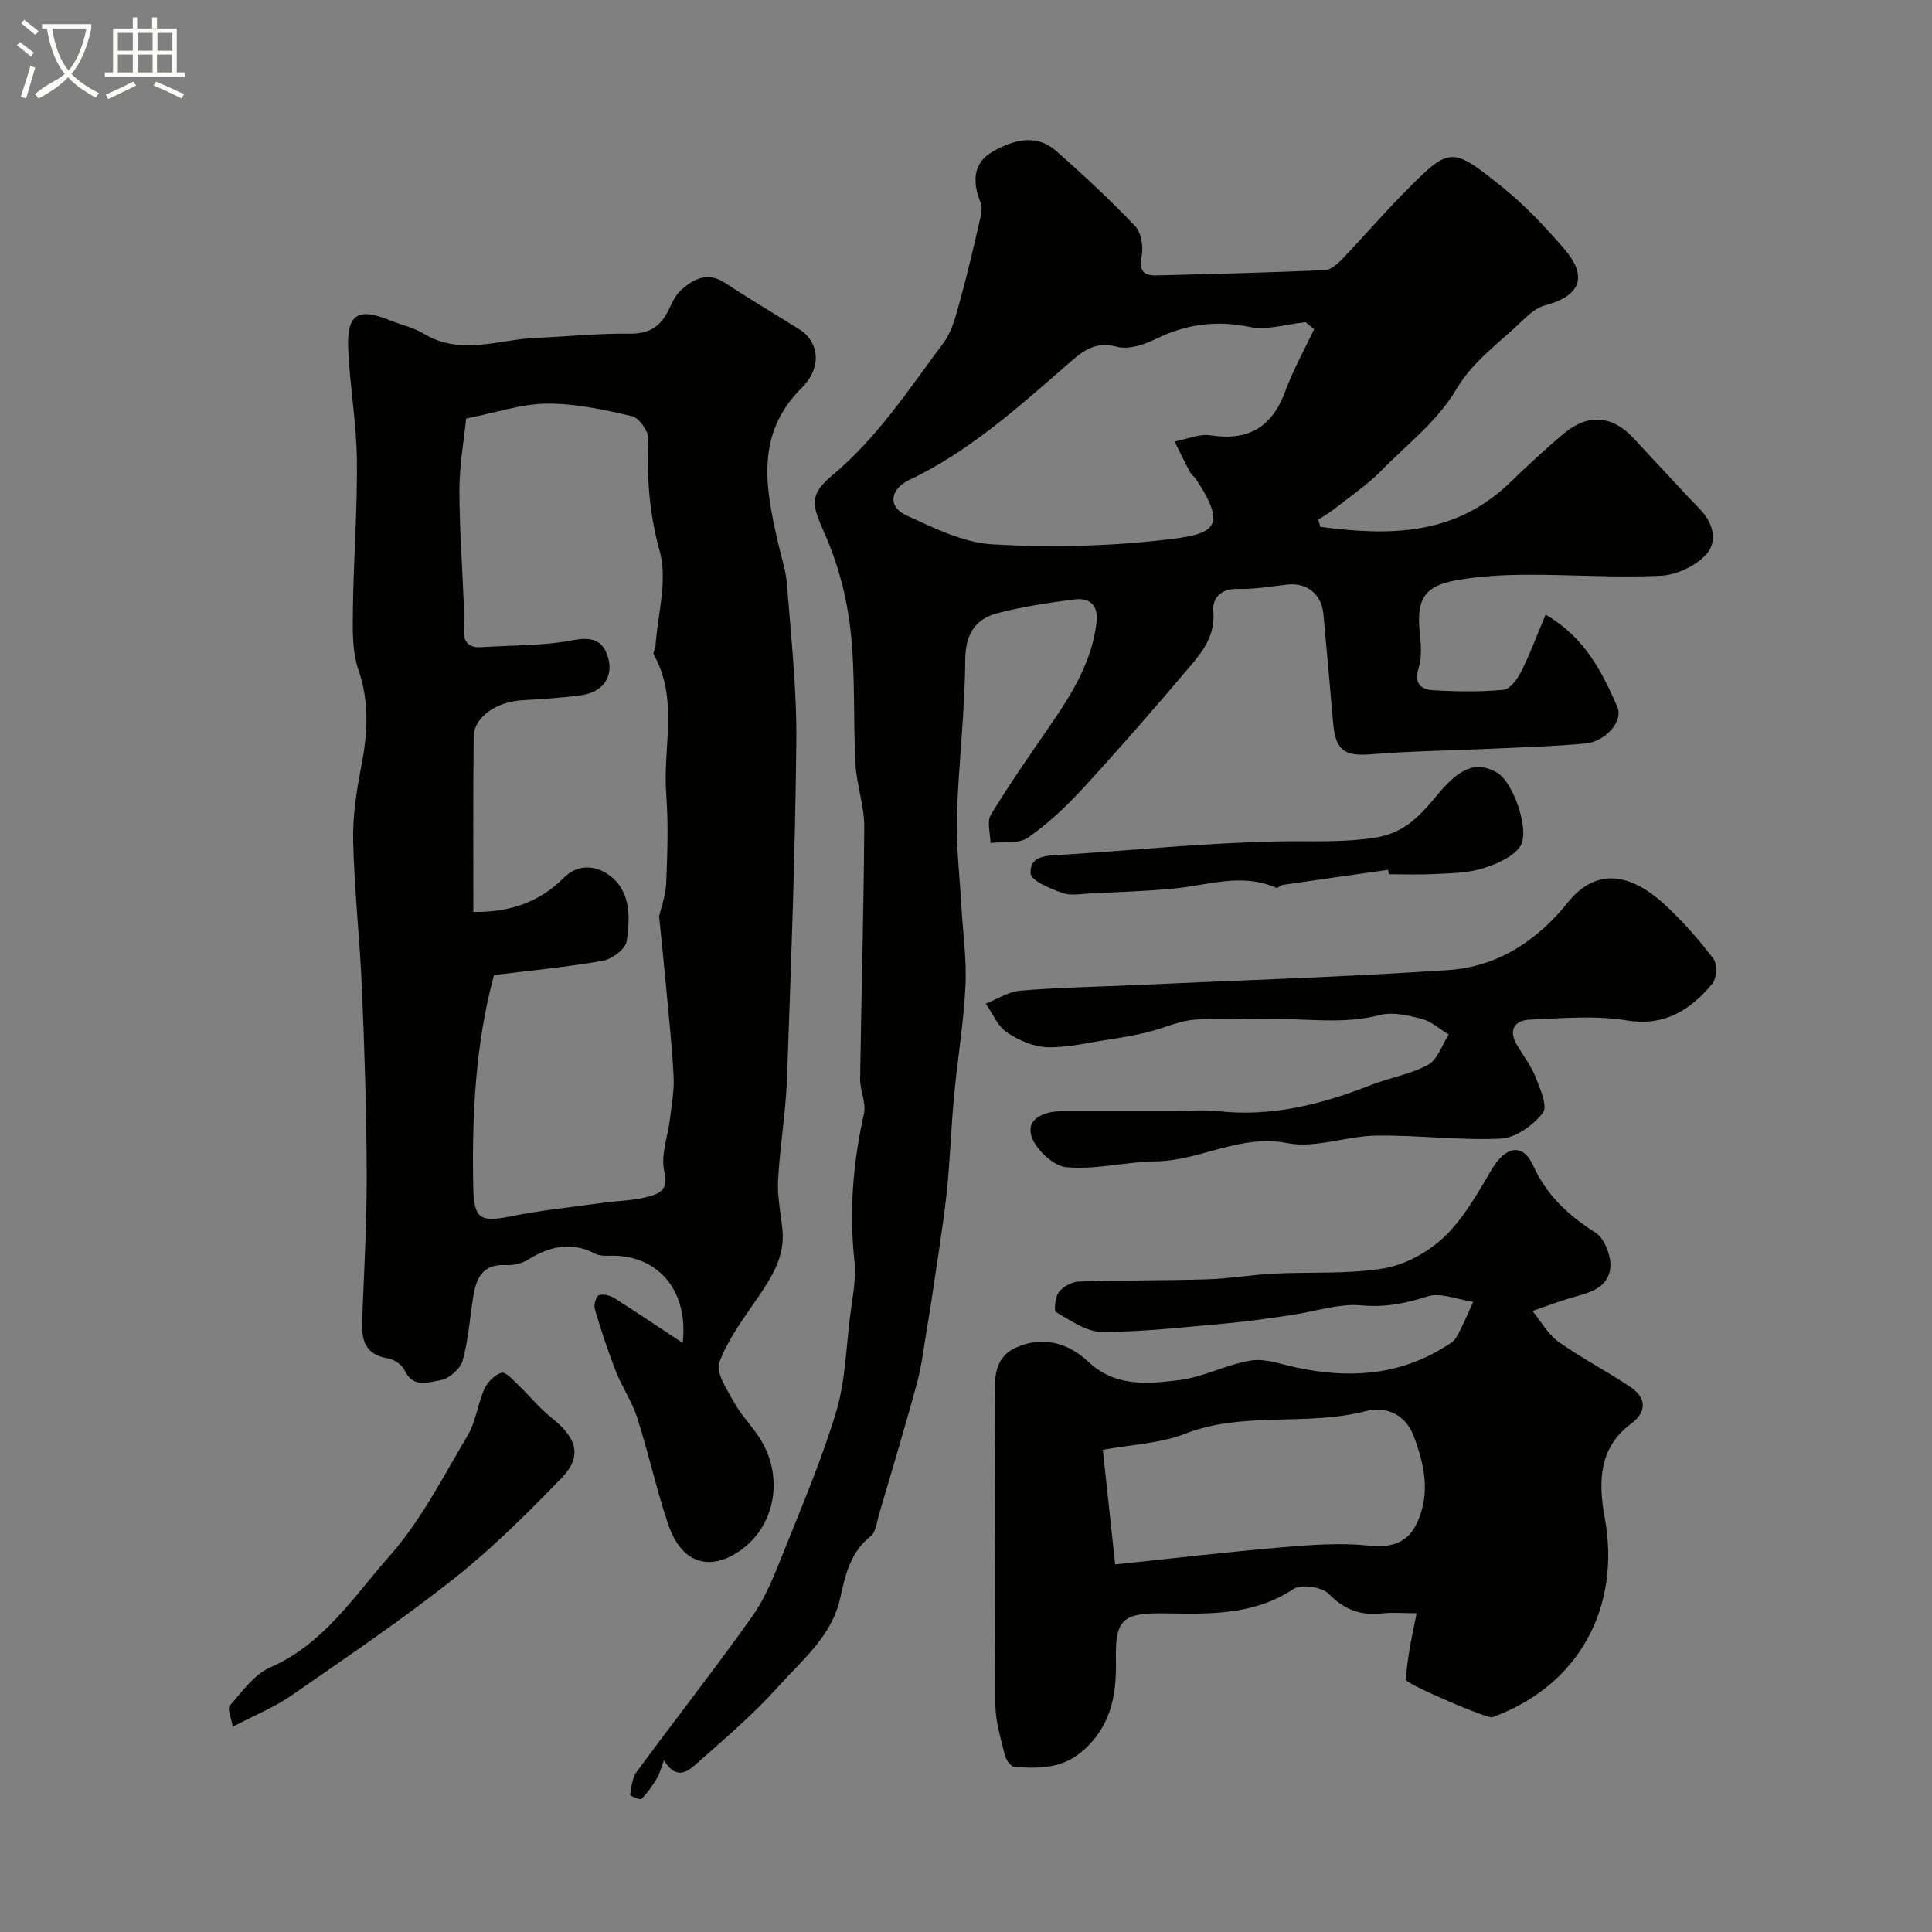 <svg enable-background="new 0 0 400 400" viewBox="0 0 400 400" xmlns="http://www.w3.org/2000/svg"><rect x="0" y="0" width="400" height="400" fill="#808080" stroke="none"/><path d="m6.4 11.7c-1-.8-1.9-1.6-2.9-2.3l.6-.7c.9.7 1.9 1.4 2.9 2.2zm-2.1 8.3c.7-2.1 1.4-4.2 2-6.4.2.1.6.3 1 .4-.7 2.3-1.3 4.4-1.9 6.4zm3-12.8c-1.1-.9-2.1-1.7-2.9-2.4l.6-.7c1 .8 2 1.5 3 2.4zm1.4-1.3v-.9h10.2v.9c-.9 4.2-2.3 7.3-4.1 9.4 1.3 1.4 3.2 2.7 5.7 4-.2.2-.4.5-.7.9-2.5-1.4-4.4-2.7-5.7-4.2-1.4 1.5-3.5 3-6.1 4.4 0 0 0 0-.1-.1-.3-.4-.5-.7-.7-.8 2.7-2.3 4.7-2.8 6.2-4.2-1.8-2.2-3-5.3-3.7-9.4zm9.2 0h-7.1c.6 3.8 1.7 6.7 3.4 8.7 1.7-2 2.9-4.8 3.7-8.7z" fill="#fbfcfa"/><path d="m31.6 3.6h.9v2.3h4.1v9.1h1.7v.9h-16.6v-.9h1.7v-9.1h4.1v-2.3h.9v2.3h3.1v-2.3zm-4 13.3.6.8c-1.9.9-3.8 1.9-5.8 2.8-.2-.3-.3-.6-.5-.9 2-.9 3.9-1.8 5.7-2.7zm-3.2-10.1v3.7h3.1v-3.7zm0 4.5v3.7h3.1v-3.7zm4.1-4.5v3.7h3.1v-3.7zm0 4.5v3.7h3.1v-3.7zm9.1 9.1c-2.1-1.1-4.1-2-5.8-2.7l.5-.8c2.2.9 4.1 1.8 5.8 2.6zm-1.9-13.6h-3.1v3.7h3.1zm-3.2 4.5v3.7h3.1v-3.7z" fill="#fbfcfa"/><g fill="#010100"><path d="m273.38 109.08c14.07 1.86 27.74 1.9 39.11-9.05 3.69-3.55 7.44-7.05 11.36-10.33 4.89-4.09 9.94-3.68 14.22.88 4.69 5 9.3 10.08 14.05 15.02 2.74 2.86 3.4 6.69 1.17 9.15-2.19 2.41-6.14 4.29-9.41 4.45-9.31.45-18.67-.25-28.01-.2-4.75.02-9.57.29-14.24 1.11-6.76 1.19-8.37 3.93-7.69 10.76.25 2.46.5 5.16-.23 7.44-1.08 3.36.65 4.46 3.12 4.6 4.82.28 9.69.36 14.47-.1 1.36-.13 2.89-2.26 3.67-3.81 1.83-3.67 3.26-7.54 5.03-11.75 8.25 4.82 11.69 11.93 14.83 19.04 1.35 3.06-2.46 7.27-6.64 7.65-6.4.58-12.84.77-19.26 1.07-8.28.38-16.59.47-24.85 1.14-5.7.47-7.56-.69-8.07-6.47-.66-7.53-1.31-15.05-2.02-22.57-.39-4.12-3.39-6.51-7.43-6.08-3.42.37-6.86 1-10.27.9-3.53-.11-5.33 1.94-5.09 4.62.42 4.69-1.9 7.97-4.5 11.04-7.28 8.62-14.7 17.13-22.32 25.45-3.49 3.81-7.32 7.44-11.54 10.38-1.91 1.34-5.14.8-7.77 1.11-.02-1.97-.8-4.4.07-5.83 3.88-6.39 8.17-12.52 12.41-18.69 4.46-6.49 8.55-13.11 9.48-21.18.4-3.48-1.37-5.12-4.51-4.73-5.31.66-10.64 1.48-15.82 2.79-4.85 1.22-6.83 4.41-6.86 9.86-.07 10.7-1.39 21.39-1.72 32.1-.19 6.13.55 12.28.9 18.42.31 5.62 1.14 11.26.87 16.85-.37 7.68-1.67 15.31-2.38 22.98-.63 6.72-.8 13.49-1.55 20.2-.83 7.46-2.08 14.86-3.16 22.29-.23 1.61-.51 3.21-.78 4.81-.69 3.95-1.1 7.98-2.14 11.84-2.47 9.16-5.23 18.24-7.9 27.34-.45 1.54-.63 3.6-1.71 4.46-4.24 3.36-5.26 8.04-6.33 12.88-1.72 7.82-7.86 12.76-12.82 18.29-5.07 5.65-10.9 10.63-16.61 15.68-1.84 1.63-4.29 4.02-7.05-.42-.59 1.56-.87 2.75-1.47 3.74-.91 1.51-1.95 3-3.19 4.24-.27.27-2.38-.67-2.35-.83.28-1.64.43-3.52 1.37-4.79 7.94-10.8 16.24-21.34 23.98-32.27 2.76-3.9 4.56-8.57 6.36-13.06 3.86-9.65 7.96-19.25 10.95-29.18 1.91-6.33 2.06-13.21 2.89-19.85.46-3.75 1.31-7.6.91-11.28-1.13-10.36-.31-20.48 1.96-30.61.5-2.24-.83-4.83-.79-7.25.24-17.38.76-34.76.85-52.15.02-4.33-1.58-8.65-1.81-13.01-.5-9.26 0-18.61-1.04-27.8-.76-6.73-2.57-13.58-5.29-19.77-2.59-5.9-3.54-7.97 1.58-12.24 9.33-7.79 15.84-17.83 22.97-27.37 1.95-2.61 2.7-6.22 3.61-9.48 1.53-5.46 2.77-11 4.05-16.53.23-.99.37-2.21 0-3.1-1.68-4.13-1.6-8.12 2.45-10.44 4.11-2.36 8.94-3.93 13.19-.2 5.65 4.95 11.16 10.1 16.34 15.53 1.28 1.34 1.79 4.25 1.4 6.19-.62 3.06.31 4.13 3.07 4.06 11.62-.29 23.24-.59 34.85-1.09 1.24-.05 2.61-1.27 3.58-2.28 4.23-4.42 8.22-9.07 12.51-13.43 9.76-9.92 9.96-10.06 20.55-1.57 4.71 3.77 8.92 8.26 12.88 12.83 5 5.78 3.42 9.8-3.89 11.72-1.68.44-3.26 1.77-4.57 3.03-4.72 4.56-10.44 8.6-13.66 14.08-4.11 7-10.29 11.57-15.66 17.08-2.86 2.93-6.34 5.27-9.58 7.82-1.11.88-2.35 1.61-3.53 2.4.15.46.3.96.45 1.47zm-1.3-40.93c-.59-.48-1.18-.96-1.77-1.44-3.89.39-7.97 1.73-11.62.98-6.98-1.44-13.21-.56-19.5 2.54-2.39 1.18-5.6 2.2-7.97 1.56-4.64-1.25-7.24 1.07-10.21 3.66-10.24 8.92-20.35 18.03-32.8 23.95-3.96 1.88-4.43 5.53-.62 7.27 5.72 2.62 11.79 5.67 17.86 6.03 11.86.69 23.91.42 35.72-.94 10.22-1.17 13.1-2.43 6.48-12.51-.36-.55-.98-.95-1.28-1.52-1.11-2.08-2.13-4.2-3.18-6.31 2.49-.47 5.09-1.66 7.46-1.29 7.81 1.2 12.68-1.67 15.43-9.05 1.63-4.45 3.97-8.63 6-12.93z"/><path d="m141.35 278.04c1.21-10.71-4.95-17.91-14.21-18.06-1.32-.02-2.83.16-3.91-.41-4.97-2.6-9.42-1.55-13.91 1.23-1.31.81-3.12 1.21-4.67 1.12-4.61-.26-6.02 2.6-6.63 6.32-.75 4.5-1.01 9.12-2.24 13.48-.48 1.71-2.85 3.77-4.6 4.04-2.37.35-5.66 1.77-7.39-2.02-.52-1.15-2.17-2.3-3.44-2.5-4.76-.74-5.54-3.79-5.38-7.83.41-10.1.98-20.2.95-30.3-.03-12.77-.44-25.54-.98-38.29-.43-10.23-1.58-20.44-1.82-30.67-.13-5.18.7-10.46 1.7-15.59 1.3-6.72 1.71-13.12-.6-19.83-1.35-3.93-1.21-8.49-1.15-12.76.13-10.26.94-20.53.82-30.79-.09-7.7-1.49-15.38-1.8-23.09-.29-7.13 2.08-8.48 8.77-5.72 2.26.93 4.75 1.43 6.8 2.68 7.69 4.69 15.58 1.22 23.39.9 6.43-.26 12.87-.96 19.29-.86 4.11.06 6.5-1.53 8.14-5.02.69-1.47 1.44-3.09 2.61-4.11 2.62-2.28 5.48-3.74 9.05-1.38 4.99 3.3 10.15 6.36 15.24 9.52 4.22 2.62 4.9 7.94.61 12.2-9.71 9.64-7.48 20.77-4.9 32.11.65 2.85 1.62 5.67 1.84 8.55.83 10.85 2.05 21.73 1.94 32.59-.23 23.23-1.1 46.46-1.93 69.68-.25 7.05-1.47 14.06-1.85 21.11-.18 3.41.57 6.86.91 10.29.54 5.46-2.16 9.69-5.05 13.95-2.95 4.34-6.24 8.66-8.02 13.49-.77 2.1 1.58 5.6 3.01 8.2 1.4 2.55 3.5 4.71 5.13 7.14 5.25 7.82 3.78 18.32-3.92 23.69-5.5 3.83-11.81 3.43-14.85-5.62-2.42-7.21-4.04-14.68-6.36-21.92-1.07-3.35-3.16-6.37-4.45-9.67-1.65-4.21-3.06-8.53-4.34-12.87-.25-.85.27-2.64.85-2.86.89-.33 2.33.06 3.23.62 4.61 2.93 9.13 5.98 14.12 9.26zm-43.35-89.23c7.64.09 13.72-2.05 18.72-7.07 2.96-2.98 6.73-2.56 9.5-.48 4.45 3.33 4.23 8.76 3.54 13.59-.23 1.61-3.05 3.73-4.96 4.07-7.39 1.31-14.9 2-22.52 2.95-3.84 14.17-4.61 29.07-4.29 44.09.14 6.35 1.41 7.15 7.65 5.89 6.37-1.29 12.88-1.94 19.33-2.84 3.08-.43 6.26-.43 9.22-1.25 2.15-.6 4.32-1.3 3.36-5.17-.83-3.35.73-7.27 1.16-10.95.33-2.85.89-5.72.76-8.56-.28-5.91-.92-11.79-1.46-17.69-.45-4.93-.97-9.86-1.55-15.7.34-1.5 1.35-4.18 1.47-6.9.26-6.15.46-12.35 0-18.48-.73-9.6 2.62-19.59-2.59-28.8-.22-.39.33-1.16.37-1.76.45-6.57 2.55-13.62.88-19.61-2.18-7.82-2.71-15.29-2.35-23.18.07-1.61-1.89-4.43-3.36-4.78-5.78-1.36-11.74-2.65-17.62-2.61-5.28.04-10.54 1.86-16.75 3.08-.47 4.65-1.38 9.64-1.39 14.62-.01 7.93.59 15.86.9 23.79.07 1.66.09 3.34-.01 5-.16 2.69.85 4.13 3.72 3.93 6.25-.42 12.62-.25 18.72-1.42 4.09-.79 6.43-.1 7.48 3.7 1.08 3.92-1.21 7.06-5.55 7.66-4.06.56-8.17.81-12.26 1.05-5.34.3-10 3.5-10.04 7.5-.16 11.99-.08 23.98-.08 36.33z"/><path d="m293.3 334c-2.91 0-5.07-.19-7.18.04-4.41.49-7.79-.76-11.03-4.06-1.42-1.44-5.69-2.06-7.3-.99-8.33 5.52-17.47 5.17-26.73 5.04-8.76-.12-10.2 1.27-10.02 9.83.15 7.28-1.1 13.74-7.07 18.81-4.23 3.59-9.01 3.46-13.9 3.17-.74-.04-1.78-1.44-2.01-2.38-.84-3.47-1.95-7-1.98-10.52-.18-20.66-.13-41.32-.06-61.97.02-4.48-.87-9.67 4.43-12.01 5.49-2.42 10.71-.95 14.94 3.03 5.54 5.21 12.27 4.53 18.7 3.75 5.06-.61 9.86-3.26 14.92-4.06 2.98-.47 6.27.79 9.38 1.45 10.68 2.29 20.94 1.72 30.5-4.13.97-.59 2.13-1.22 2.65-2.15 1.32-2.35 2.33-4.87 3.47-7.32-3.2-.45-6.76-2.01-9.53-1.11-4.57 1.49-8.74 2.28-13.65 1.84-4.72-.42-9.63 1.31-14.46 2.01-4.37.63-8.74 1.3-13.13 1.69-8.67.77-17.36 1.79-26.04 1.81-3.21 0-6.52-2.37-9.53-4.09-.5-.29-.22-3.16.56-4.18.88-1.15 2.72-2.12 4.17-2.17 8.85-.3 17.71-.19 26.56-.46 4.58-.14 9.14-.95 13.72-1.18 7.63-.39 15.4.16 22.87-1.1 4.49-.76 9.26-3.42 12.57-6.61 4.02-3.87 6.88-9.06 9.78-13.95 2.76-4.65 6.35-5.48 8.49-.78 2.88 6.31 7.32 10.38 12.98 13.99 1.91 1.22 3.37 5.13 3 7.5-.7 4.54-5.36 5.08-9.08 6.26-2.36.75-4.68 1.61-7.02 2.42 1.78 2.17 3.22 4.82 5.42 6.4 4.76 3.39 10.02 6.07 14.87 9.34 3.37 2.27 3.43 5.18.08 7.66-6.85 5.07-6.66 12.46-5.4 19.35 3.42 18.68-5.39 34.89-23.31 41.38-.94.34-17.87-6.9-17.83-7.77.08-2.11.39-4.21.73-6.3.39-2.33.91-4.63 1.47-7.48zm-62.42-10.11c12.07-1.26 23.3-2.58 34.55-3.54 5.96-.51 12.02-.96 17.93-.36 4.78.49 8.17-.45 10.18-5.05 2.63-5.99 1.33-11.81-.83-17.57-1.76-4.7-5.87-6.26-9.97-5.2-12.27 3.18-25.23-.04-37.38 4.67-5.28 2.05-11.28 2.26-17.03 3.32.88 8.08 1.64 15.21 2.55 23.73z"/><path d="m243.66 230c2.83 0 5.7-.27 8.49.05 11.1 1.24 21.47-1.39 31.66-5.4 3.91-1.54 8.23-2.21 11.86-4.2 1.97-1.08 2.88-4.11 4.27-6.26-1.85-1.12-3.57-2.72-5.57-3.24-2.8-.73-6.03-1.49-8.7-.79-7.64 1.99-15.27.65-22.89.82-5.19.11-10.41-.31-15.56.14-3.28.28-6.44 1.81-9.69 2.6-2.67.65-5.4 1.12-8.13 1.53-4.2.64-8.44 1.69-12.63 1.56-2.84-.09-5.94-1.46-8.34-3.1-1.9-1.3-2.92-3.89-4.33-5.91 2.37-.94 4.68-2.48 7.11-2.69 7.57-.65 15.19-.78 22.78-1.12 21.96-1 43.95-1.69 65.88-3.15 10.13-.67 18.36-6.05 24.72-13.98 5.43-6.78 12.4-6.75 20.31.64 3.61 3.37 6.91 7.13 9.89 11.07.81 1.08.63 4.01-.28 5.1-4.56 5.45-9.82 8.88-17.8 7.58-6.5-1.05-13.3-.43-19.96-.15-2.89.12-4.55 1.91-2.79 5.04 1.27 2.26 2.95 4.33 3.9 6.71.97 2.45 2.63 6.21 1.59 7.53-2 2.56-5.61 5.2-8.67 5.35-8.56.42-17.19-.74-25.79-.62-6.19.08-12.66 2.7-18.48 1.56-9.82-1.93-18.02 3.67-27.24 3.78-6.23.07-12.53 1.81-18.63 1.19-2.75-.28-6.79-4.22-7.23-6.98-.59-3.66 3.69-4.67 7.23-4.66 7.69.01 15.35 0 23.02 0z"/><path d="m48.19 357.5c-.29-1.79-1.18-3.71-.62-4.36 2.55-2.9 5.06-6.47 8.4-7.93 11.05-4.83 17.31-14.72 24.71-23.09 6.5-7.35 11.09-16.43 16.16-24.96 1.7-2.86 2.05-6.48 3.44-9.57.64-1.43 2.14-2.97 3.55-3.37.86-.24 2.4 1.51 3.48 2.53 2.34 2.23 4.38 4.81 6.89 6.8 5.31 4.22 6.41 7.99 2.02 12.51-7.07 7.28-14.31 14.51-22.25 20.79-10.83 8.57-22.31 16.33-33.67 24.21-3.45 2.39-7.45 4-12.11 6.44z"/><path d="m287.39 180.09c-7.28 1.03-14.56 2.06-21.83 3.12-.46.07-1.02.75-1.3.62-7.07-3.16-14.07-.57-21.11.12-5.74.56-11.52.73-17.29 1.02-1.99.1-4.18.54-5.95-.1-2.46-.89-6.45-2.53-6.54-4.04-.22-3.84 3.57-3.67 6.58-3.86 14.8-.94 29.58-2.45 44.39-2.76 6.82-.14 13.5.29 20.41-.79 6.35-.99 9.6-4.98 12.97-9.01 4.47-5.35 7.86-6.99 12.27-4.42 3.4 1.99 7.01 12.43 4.61 15.46-1.75 2.2-5.01 3.56-7.85 4.41-3.08.92-6.46.93-9.73 1.1-3.16.17-6.33.04-9.49.04-.05-.3-.1-.6-.14-.91z"/></g></svg>